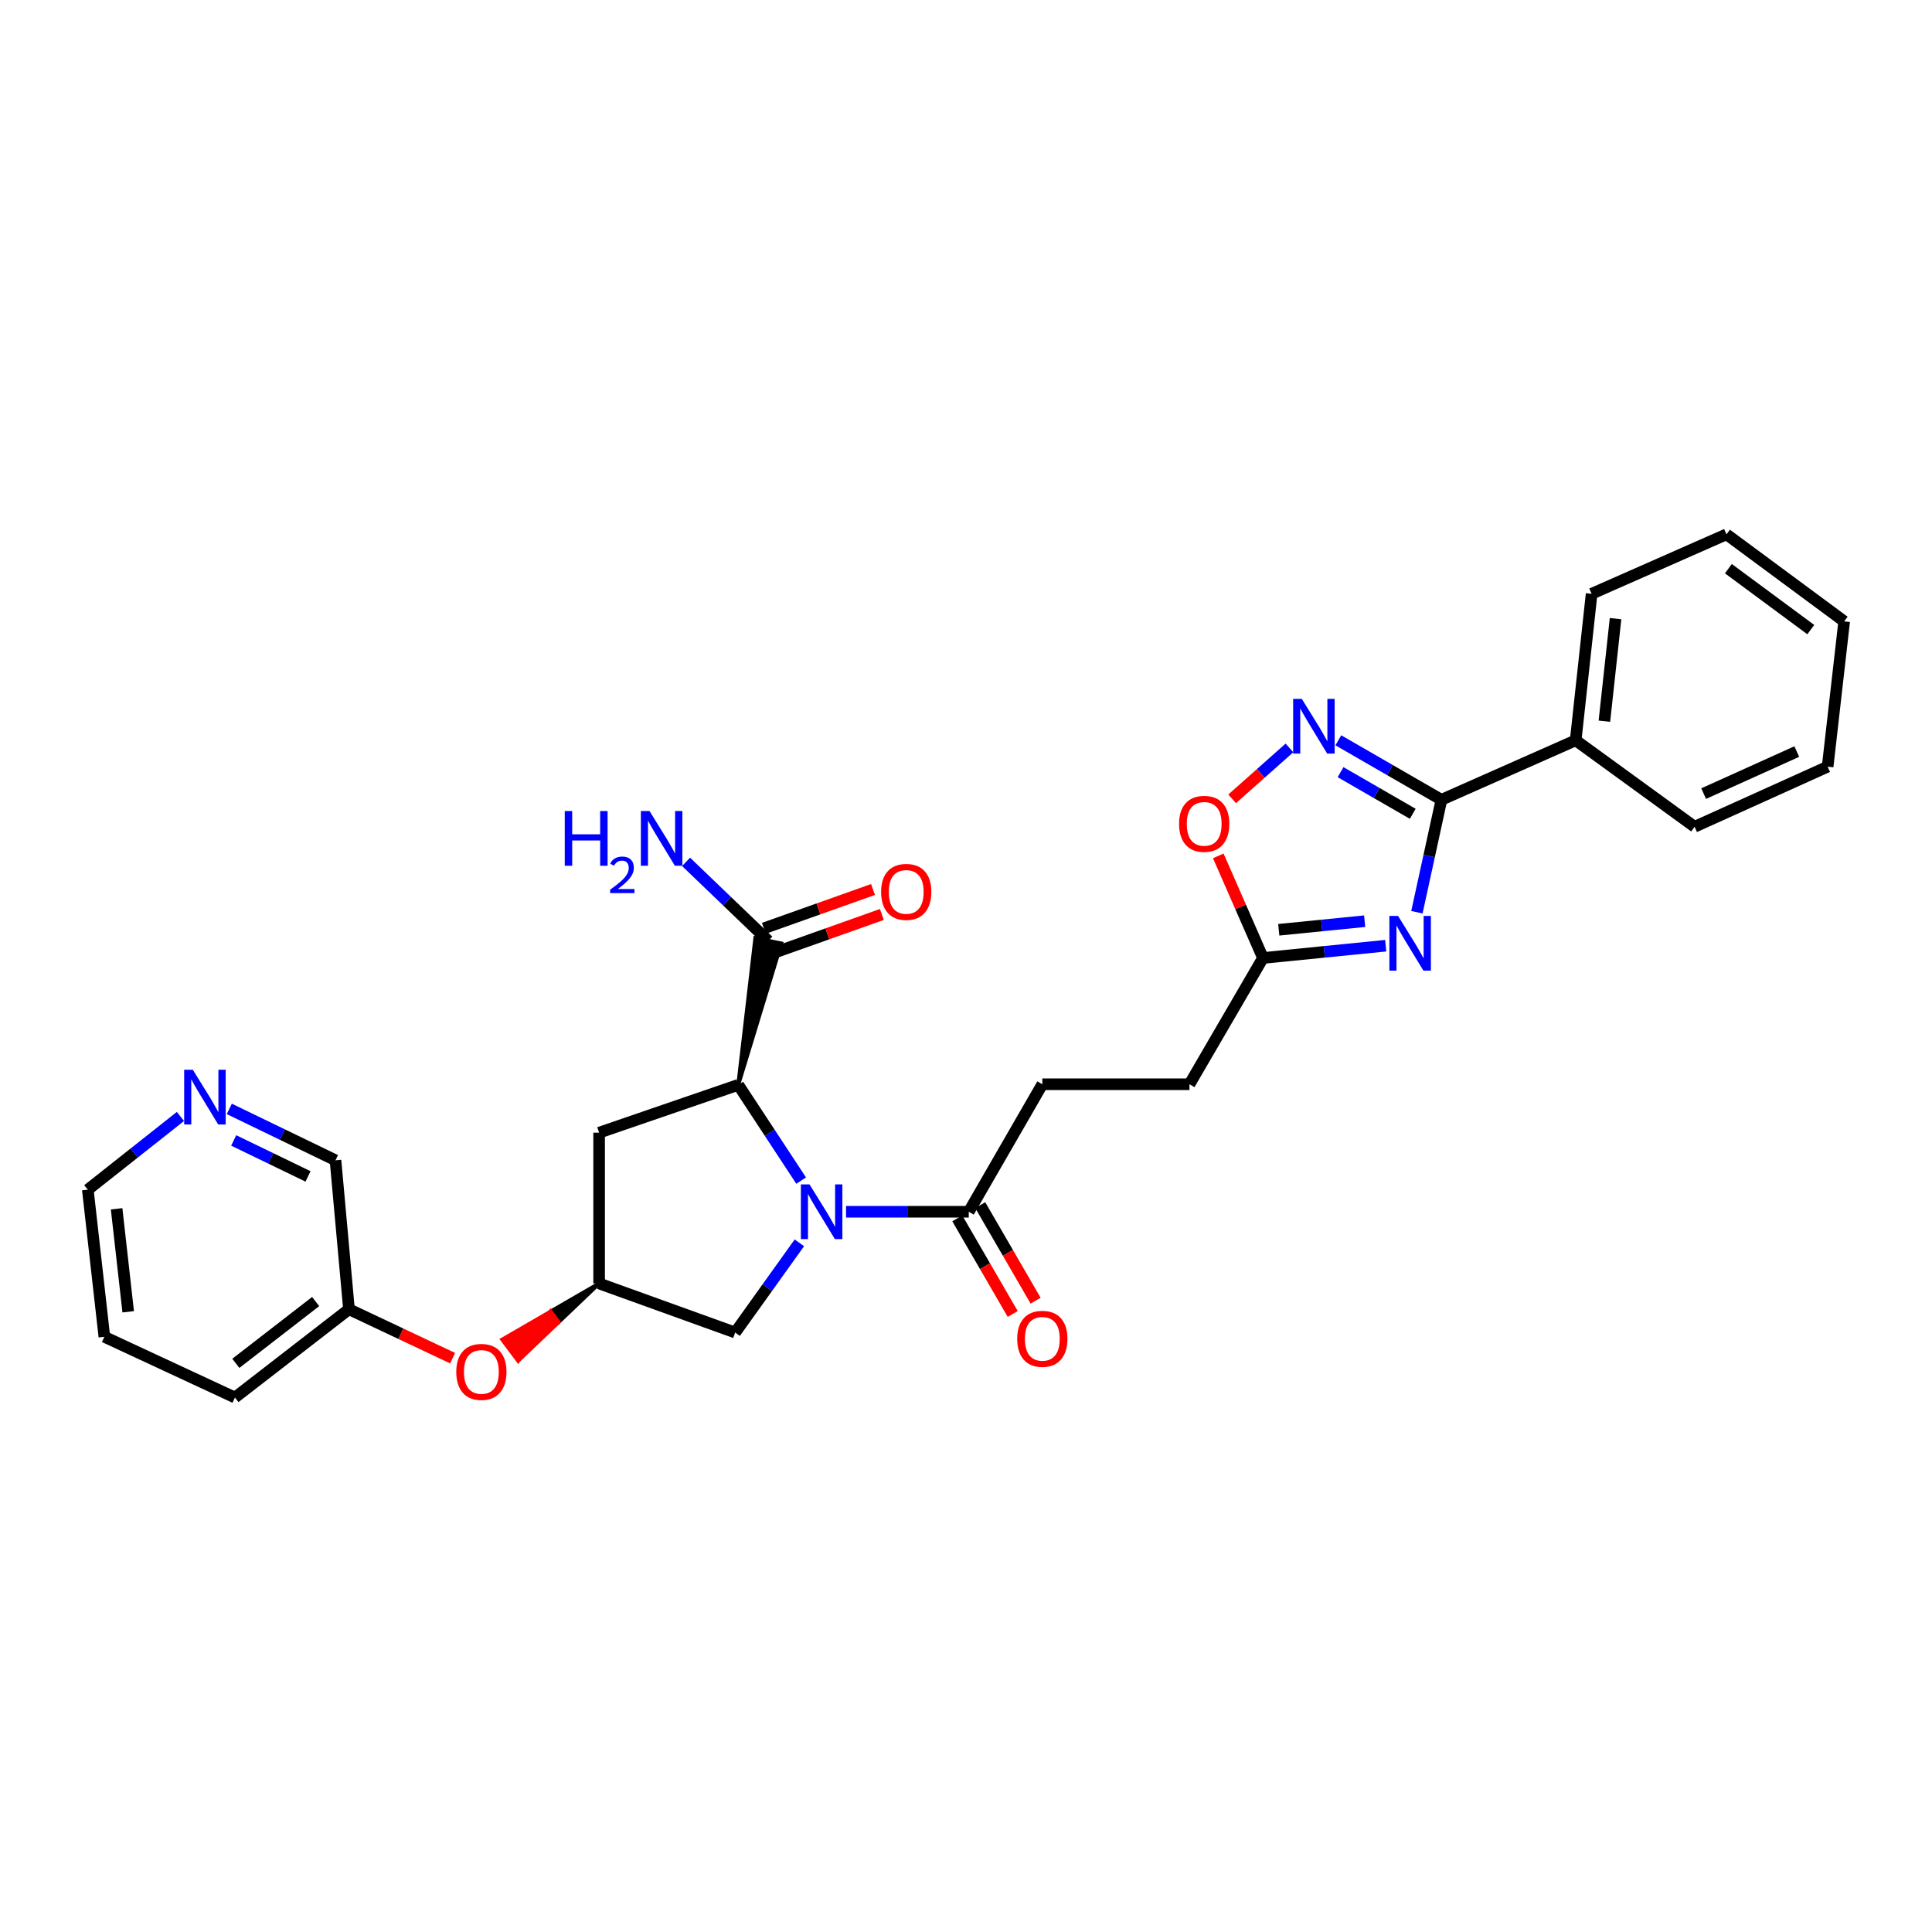 <?xml version='1.0' encoding='iso-8859-1'?>
<svg version='1.1' baseProfile='full'
              xmlns='http://www.w3.org/2000/svg'
                      xmlns:rdkit='http://www.rdkit.org/xml'
                      xmlns:xlink='http://www.w3.org/1999/xlink'
                  xml:space='preserve'
width='1000px' height='1000px' viewBox='0 0 1000 1000'>
<!-- END OF HEADER -->
<rect style='opacity:1.0;fill:#FFFFFF;stroke:none' width='1000' height='1000' x='0' y='0'> </rect>
<path class='bond-3' d='M 414.673,611.081 L 398.394,586.304' style='fill:none;fill-rule:evenodd;stroke:#0000FF;stroke-width:6px;stroke-linecap:butt;stroke-linejoin:miter;stroke-opacity:1' />
<path class='bond-3' d='M 398.394,586.304 L 382.115,561.528' style='fill:none;fill-rule:evenodd;stroke:#000000;stroke-width:6px;stroke-linecap:butt;stroke-linejoin:miter;stroke-opacity:1' />
<path class='bond-4' d='M 437.912,627.206 L 469.672,627.206' style='fill:none;fill-rule:evenodd;stroke:#0000FF;stroke-width:6px;stroke-linecap:butt;stroke-linejoin:miter;stroke-opacity:1' />
<path class='bond-4' d='M 469.672,627.206 L 501.432,627.206' style='fill:none;fill-rule:evenodd;stroke:#000000;stroke-width:6px;stroke-linecap:butt;stroke-linejoin:miter;stroke-opacity:1' />
<path class='bond-9' d='M 413.757,643.287 L 397.14,666.502' style='fill:none;fill-rule:evenodd;stroke:#0000FF;stroke-width:6px;stroke-linecap:butt;stroke-linejoin:miter;stroke-opacity:1' />
<path class='bond-9' d='M 397.14,666.502 L 380.523,689.716' style='fill:none;fill-rule:evenodd;stroke:#000000;stroke-width:6px;stroke-linecap:butt;stroke-linejoin:miter;stroke-opacity:1' />
<path class='bond-0' d='M 717.231,489.492 L 685.476,492.667' style='fill:none;fill-rule:evenodd;stroke:#0000FF;stroke-width:6px;stroke-linecap:butt;stroke-linejoin:miter;stroke-opacity:1' />
<path class='bond-0' d='M 685.476,492.667 L 653.721,495.842' style='fill:none;fill-rule:evenodd;stroke:#000000;stroke-width:6px;stroke-linecap:butt;stroke-linejoin:miter;stroke-opacity:1' />
<path class='bond-0' d='M 706.341,476.806 L 684.112,479.028' style='fill:none;fill-rule:evenodd;stroke:#0000FF;stroke-width:6px;stroke-linecap:butt;stroke-linejoin:miter;stroke-opacity:1' />
<path class='bond-0' d='M 684.112,479.028 L 661.884,481.251' style='fill:none;fill-rule:evenodd;stroke:#000000;stroke-width:6px;stroke-linecap:butt;stroke-linejoin:miter;stroke-opacity:1' />
<path class='bond-1' d='M 733.387,472.167 L 739.734,443.067' style='fill:none;fill-rule:evenodd;stroke:#0000FF;stroke-width:6px;stroke-linecap:butt;stroke-linejoin:miter;stroke-opacity:1' />
<path class='bond-1' d='M 739.734,443.067 L 746.081,413.967' style='fill:none;fill-rule:evenodd;stroke:#000000;stroke-width:6px;stroke-linecap:butt;stroke-linejoin:miter;stroke-opacity:1' />
<path class='bond-11' d='M 746.081,413.967 L 815.567,383.188' style='fill:none;fill-rule:evenodd;stroke:#000000;stroke-width:6px;stroke-linecap:butt;stroke-linejoin:miter;stroke-opacity:1' />
<path class='bond-30' d='M 746.081,413.967 L 719.397,398.574' style='fill:none;fill-rule:evenodd;stroke:#000000;stroke-width:6px;stroke-linecap:butt;stroke-linejoin:miter;stroke-opacity:1' />
<path class='bond-30' d='M 719.397,398.574 L 692.714,383.18' style='fill:none;fill-rule:evenodd;stroke:#0000FF;stroke-width:6px;stroke-linecap:butt;stroke-linejoin:miter;stroke-opacity:1' />
<path class='bond-30' d='M 731.227,421.222 L 712.548,410.446' style='fill:none;fill-rule:evenodd;stroke:#000000;stroke-width:6px;stroke-linecap:butt;stroke-linejoin:miter;stroke-opacity:1' />
<path class='bond-30' d='M 712.548,410.446 L 693.87,399.671' style='fill:none;fill-rule:evenodd;stroke:#0000FF;stroke-width:6px;stroke-linecap:butt;stroke-linejoin:miter;stroke-opacity:1' />
<path class='bond-2' d='M 667.429,387.116 L 652.595,400.297' style='fill:none;fill-rule:evenodd;stroke:#0000FF;stroke-width:6px;stroke-linecap:butt;stroke-linejoin:miter;stroke-opacity:1' />
<path class='bond-2' d='M 652.595,400.297 L 637.761,413.478' style='fill:none;fill-rule:evenodd;stroke:#FF0000;stroke-width:6px;stroke-linecap:butt;stroke-linejoin:miter;stroke-opacity:1' />
<path class='bond-7' d='M 382.115,561.528 L 404.381,488.347 L 390.963,485.548 Z' style='fill:#000000;fill-rule:evenodd;fill-opacity:1;stroke:#000000;stroke-width:2px;stroke-linecap:butt;stroke-linejoin:miter;stroke-opacity:1;' />
<path class='bond-8' d='M 382.115,561.528 L 310.101,586.268' style='fill:none;fill-rule:evenodd;stroke:#000000;stroke-width:6px;stroke-linecap:butt;stroke-linejoin:miter;stroke-opacity:1' />
<path class='bond-12' d='M 495.502,630.643 L 509.839,655.373' style='fill:none;fill-rule:evenodd;stroke:#000000;stroke-width:6px;stroke-linecap:butt;stroke-linejoin:miter;stroke-opacity:1' />
<path class='bond-12' d='M 509.839,655.373 L 524.175,680.103' style='fill:none;fill-rule:evenodd;stroke:#FF0000;stroke-width:6px;stroke-linecap:butt;stroke-linejoin:miter;stroke-opacity:1' />
<path class='bond-12' d='M 507.361,623.768 L 521.697,648.499' style='fill:none;fill-rule:evenodd;stroke:#000000;stroke-width:6px;stroke-linecap:butt;stroke-linejoin:miter;stroke-opacity:1' />
<path class='bond-12' d='M 521.697,648.499 L 536.033,673.229' style='fill:none;fill-rule:evenodd;stroke:#FF0000;stroke-width:6px;stroke-linecap:butt;stroke-linejoin:miter;stroke-opacity:1' />
<path class='bond-14' d='M 501.432,627.206 L 539.506,561.208' style='fill:none;fill-rule:evenodd;stroke:#000000;stroke-width:6px;stroke-linecap:butt;stroke-linejoin:miter;stroke-opacity:1' />
<path class='bond-5' d='M 653.721,495.842 L 615.67,561.208' style='fill:none;fill-rule:evenodd;stroke:#000000;stroke-width:6px;stroke-linecap:butt;stroke-linejoin:miter;stroke-opacity:1' />
<path class='bond-6' d='M 653.721,495.842 L 642.15,469.42' style='fill:none;fill-rule:evenodd;stroke:#000000;stroke-width:6px;stroke-linecap:butt;stroke-linejoin:miter;stroke-opacity:1' />
<path class='bond-6' d='M 642.15,469.42 L 630.579,442.998' style='fill:none;fill-rule:evenodd;stroke:#FF0000;stroke-width:6px;stroke-linecap:butt;stroke-linejoin:miter;stroke-opacity:1' />
<path class='bond-13' d='M 399.967,493.405 L 428.215,483.363' style='fill:none;fill-rule:evenodd;stroke:#000000;stroke-width:6px;stroke-linecap:butt;stroke-linejoin:miter;stroke-opacity:1' />
<path class='bond-13' d='M 428.215,483.363 L 456.462,473.32' style='fill:none;fill-rule:evenodd;stroke:#FF0000;stroke-width:6px;stroke-linecap:butt;stroke-linejoin:miter;stroke-opacity:1' />
<path class='bond-13' d='M 395.376,480.49 L 423.623,470.448' style='fill:none;fill-rule:evenodd;stroke:#000000;stroke-width:6px;stroke-linecap:butt;stroke-linejoin:miter;stroke-opacity:1' />
<path class='bond-13' d='M 423.623,470.448 L 451.871,460.405' style='fill:none;fill-rule:evenodd;stroke:#FF0000;stroke-width:6px;stroke-linecap:butt;stroke-linejoin:miter;stroke-opacity:1' />
<path class='bond-18' d='M 397.672,486.948 L 376.391,466.524' style='fill:none;fill-rule:evenodd;stroke:#000000;stroke-width:6px;stroke-linecap:butt;stroke-linejoin:miter;stroke-opacity:1' />
<path class='bond-18' d='M 376.391,466.524 L 355.11,446.1' style='fill:none;fill-rule:evenodd;stroke:#0000FF;stroke-width:6px;stroke-linecap:butt;stroke-linejoin:miter;stroke-opacity:1' />
<path class='bond-29' d='M 310.101,586.268 L 310.101,664.32' style='fill:none;fill-rule:evenodd;stroke:#000000;stroke-width:6px;stroke-linecap:butt;stroke-linejoin:miter;stroke-opacity:1' />
<path class='bond-10' d='M 380.523,689.716 L 310.101,664.32' style='fill:none;fill-rule:evenodd;stroke:#000000;stroke-width:6px;stroke-linecap:butt;stroke-linejoin:miter;stroke-opacity:1' />
<path class='bond-15' d='M 310.101,664.32 L 285.027,678.839 L 289.138,684.322 Z' style='fill:#000000;fill-rule:evenodd;fill-opacity:1;stroke:#000000;stroke-width:2px;stroke-linecap:butt;stroke-linejoin:miter;stroke-opacity:1;' />
<path class='bond-15' d='M 285.027,678.839 L 268.175,704.324 L 259.952,693.358 Z' style='fill:#FF0000;fill-rule:evenodd;fill-opacity:1;stroke:#FF0000;stroke-width:2px;stroke-linecap:butt;stroke-linejoin:miter;stroke-opacity:1;' />
<path class='bond-15' d='M 285.027,678.839 L 289.138,684.322 L 268.175,704.324 Z' style='fill:#FF0000;fill-rule:evenodd;fill-opacity:1;stroke:#FF0000;stroke-width:2px;stroke-linecap:butt;stroke-linejoin:miter;stroke-opacity:1;' />
<path class='bond-22' d='M 815.567,383.188 L 823.821,307.352' style='fill:none;fill-rule:evenodd;stroke:#000000;stroke-width:6px;stroke-linecap:butt;stroke-linejoin:miter;stroke-opacity:1' />
<path class='bond-22' d='M 830.431,373.296 L 836.209,320.21' style='fill:none;fill-rule:evenodd;stroke:#000000;stroke-width:6px;stroke-linecap:butt;stroke-linejoin:miter;stroke-opacity:1' />
<path class='bond-23' d='M 815.567,383.188 L 877.118,427.933' style='fill:none;fill-rule:evenodd;stroke:#000000;stroke-width:6px;stroke-linecap:butt;stroke-linejoin:miter;stroke-opacity:1' />
<path class='bond-17' d='M 539.506,561.208 L 615.67,561.208' style='fill:none;fill-rule:evenodd;stroke:#000000;stroke-width:6px;stroke-linecap:butt;stroke-linejoin:miter;stroke-opacity:1' />
<path class='bond-19' d='M 234.265,702.985 L 207.445,690.323' style='fill:none;fill-rule:evenodd;stroke:#FF0000;stroke-width:6px;stroke-linecap:butt;stroke-linejoin:miter;stroke-opacity:1' />
<path class='bond-19' d='M 207.445,690.323 L 180.626,677.662' style='fill:none;fill-rule:evenodd;stroke:#000000;stroke-width:6px;stroke-linecap:butt;stroke-linejoin:miter;stroke-opacity:1' />
<path class='bond-16' d='M 118.686,573.961 L 146.168,587.261' style='fill:none;fill-rule:evenodd;stroke:#0000FF;stroke-width:6px;stroke-linecap:butt;stroke-linejoin:miter;stroke-opacity:1' />
<path class='bond-16' d='M 146.168,587.261 L 173.65,600.561' style='fill:none;fill-rule:evenodd;stroke:#000000;stroke-width:6px;stroke-linecap:butt;stroke-linejoin:miter;stroke-opacity:1' />
<path class='bond-16' d='M 120.96,590.289 L 140.197,599.599' style='fill:none;fill-rule:evenodd;stroke:#0000FF;stroke-width:6px;stroke-linecap:butt;stroke-linejoin:miter;stroke-opacity:1' />
<path class='bond-16' d='M 140.197,599.599 L 159.435,608.909' style='fill:none;fill-rule:evenodd;stroke:#000000;stroke-width:6px;stroke-linecap:butt;stroke-linejoin:miter;stroke-opacity:1' />
<path class='bond-31' d='M 93.397,577.875 L 69.426,596.829' style='fill:none;fill-rule:evenodd;stroke:#0000FF;stroke-width:6px;stroke-linecap:butt;stroke-linejoin:miter;stroke-opacity:1' />
<path class='bond-31' d='M 69.426,596.829 L 45.455,615.783' style='fill:none;fill-rule:evenodd;stroke:#000000;stroke-width:6px;stroke-linecap:butt;stroke-linejoin:miter;stroke-opacity:1' />
<path class='bond-20' d='M 180.626,677.662 L 173.65,600.561' style='fill:none;fill-rule:evenodd;stroke:#000000;stroke-width:6px;stroke-linecap:butt;stroke-linejoin:miter;stroke-opacity:1' />
<path class='bond-24' d='M 180.626,677.662 L 121.603,723.358' style='fill:none;fill-rule:evenodd;stroke:#000000;stroke-width:6px;stroke-linecap:butt;stroke-linejoin:miter;stroke-opacity:1' />
<path class='bond-24' d='M 163.381,673.678 L 122.065,705.666' style='fill:none;fill-rule:evenodd;stroke:#000000;stroke-width:6px;stroke-linecap:butt;stroke-linejoin:miter;stroke-opacity:1' />
<path class='bond-21' d='M 45.455,615.783 L 54.021,691.932' style='fill:none;fill-rule:evenodd;stroke:#000000;stroke-width:6px;stroke-linecap:butt;stroke-linejoin:miter;stroke-opacity:1' />
<path class='bond-21' d='M 60.36,625.673 L 66.357,678.977' style='fill:none;fill-rule:evenodd;stroke:#000000;stroke-width:6px;stroke-linecap:butt;stroke-linejoin:miter;stroke-opacity:1' />
<path class='bond-26' d='M 823.821,307.352 L 893.619,276.565' style='fill:none;fill-rule:evenodd;stroke:#000000;stroke-width:6px;stroke-linecap:butt;stroke-linejoin:miter;stroke-opacity:1' />
<path class='bond-27' d='M 877.118,427.933 L 945.979,396.826' style='fill:none;fill-rule:evenodd;stroke:#000000;stroke-width:6px;stroke-linecap:butt;stroke-linejoin:miter;stroke-opacity:1' />
<path class='bond-27' d='M 881.804,410.775 L 930.007,389.001' style='fill:none;fill-rule:evenodd;stroke:#000000;stroke-width:6px;stroke-linecap:butt;stroke-linejoin:miter;stroke-opacity:1' />
<path class='bond-25' d='M 121.603,723.358 L 54.021,691.932' style='fill:none;fill-rule:evenodd;stroke:#000000;stroke-width:6px;stroke-linecap:butt;stroke-linejoin:miter;stroke-opacity:1' />
<path class='bond-32' d='M 893.619,276.565 L 954.545,321.622' style='fill:none;fill-rule:evenodd;stroke:#000000;stroke-width:6px;stroke-linecap:butt;stroke-linejoin:miter;stroke-opacity:1' />
<path class='bond-32' d='M 894.608,294.344 L 937.256,325.884' style='fill:none;fill-rule:evenodd;stroke:#000000;stroke-width:6px;stroke-linecap:butt;stroke-linejoin:miter;stroke-opacity:1' />
<path class='bond-28' d='M 945.979,396.826 L 954.545,321.622' style='fill:none;fill-rule:evenodd;stroke:#000000;stroke-width:6px;stroke-linecap:butt;stroke-linejoin:miter;stroke-opacity:1' />
<path  class='atom-0' d='M 419.008 613.046
L 428.288 628.046
Q 429.208 629.526, 430.688 632.206
Q 432.168 634.886, 432.248 635.046
L 432.248 613.046
L 436.008 613.046
L 436.008 641.366
L 432.128 641.366
L 422.168 624.966
Q 421.008 623.046, 419.768 620.846
Q 418.568 618.646, 418.208 617.966
L 418.208 641.366
L 414.528 641.366
L 414.528 613.046
L 419.008 613.046
' fill='#0000FF'/>
<path  class='atom-1' d='M 723.625 474.067
L 732.905 489.067
Q 733.825 490.547, 735.305 493.227
Q 736.785 495.907, 736.865 496.067
L 736.865 474.067
L 740.625 474.067
L 740.625 502.387
L 736.745 502.387
L 726.785 485.987
Q 725.625 484.067, 724.385 481.867
Q 723.185 479.667, 722.825 478.987
L 722.825 502.387
L 719.145 502.387
L 719.145 474.067
L 723.625 474.067
' fill='#0000FF'/>
<path  class='atom-3' d='M 673.808 361.725
L 683.088 376.725
Q 684.008 378.205, 685.488 380.885
Q 686.968 383.565, 687.048 383.725
L 687.048 361.725
L 690.808 361.725
L 690.808 390.045
L 686.928 390.045
L 676.968 373.645
Q 675.808 371.725, 674.568 369.525
Q 673.368 367.325, 673.008 366.645
L 673.008 390.045
L 669.328 390.045
L 669.328 361.725
L 673.808 361.725
' fill='#0000FF'/>
<path  class='atom-7' d='M 610.284 426.421
Q 610.284 419.621, 613.644 415.821
Q 617.004 412.021, 623.284 412.021
Q 629.564 412.021, 632.924 415.821
Q 636.284 419.621, 636.284 426.421
Q 636.284 433.301, 632.884 437.221
Q 629.484 441.101, 623.284 441.101
Q 617.044 441.101, 613.644 437.221
Q 610.284 433.341, 610.284 426.421
M 623.284 437.901
Q 627.604 437.901, 629.924 435.021
Q 632.284 432.101, 632.284 426.421
Q 632.284 420.861, 629.924 418.061
Q 627.604 415.221, 623.284 415.221
Q 618.964 415.221, 616.604 418.021
Q 614.284 420.821, 614.284 426.421
Q 614.284 432.141, 616.604 435.021
Q 618.964 437.901, 623.284 437.901
' fill='#FF0000'/>
<path  class='atom-13' d='M 526.506 692.964
Q 526.506 686.164, 529.866 682.364
Q 533.226 678.564, 539.506 678.564
Q 545.786 678.564, 549.146 682.364
Q 552.506 686.164, 552.506 692.964
Q 552.506 699.844, 549.106 703.764
Q 545.706 707.644, 539.506 707.644
Q 533.266 707.644, 529.866 703.764
Q 526.506 699.884, 526.506 692.964
M 539.506 704.444
Q 543.826 704.444, 546.146 701.564
Q 548.506 698.644, 548.506 692.964
Q 548.506 687.404, 546.146 684.604
Q 543.826 681.764, 539.506 681.764
Q 535.186 681.764, 532.826 684.564
Q 530.506 687.364, 530.506 692.964
Q 530.506 698.684, 532.826 701.564
Q 535.186 704.444, 539.506 704.444
' fill='#FF0000'/>
<path  class='atom-14' d='M 456.061 461.647
Q 456.061 454.847, 459.421 451.047
Q 462.781 447.247, 469.061 447.247
Q 475.341 447.247, 478.701 451.047
Q 482.061 454.847, 482.061 461.647
Q 482.061 468.527, 478.661 472.447
Q 475.261 476.327, 469.061 476.327
Q 462.821 476.327, 459.421 472.447
Q 456.061 468.567, 456.061 461.647
M 469.061 473.127
Q 473.381 473.127, 475.701 470.247
Q 478.061 467.327, 478.061 461.647
Q 478.061 456.087, 475.701 453.287
Q 473.381 450.447, 469.061 450.447
Q 464.741 450.447, 462.381 453.247
Q 460.061 456.047, 460.061 461.647
Q 460.061 467.367, 462.381 470.247
Q 464.741 473.127, 469.061 473.127
' fill='#FF0000'/>
<path  class='atom-16' d='M 236.159 710.097
Q 236.159 703.297, 239.519 699.497
Q 242.879 695.697, 249.159 695.697
Q 255.439 695.697, 258.799 699.497
Q 262.159 703.297, 262.159 710.097
Q 262.159 716.977, 258.759 720.897
Q 255.359 724.777, 249.159 724.777
Q 242.919 724.777, 239.519 720.897
Q 236.159 717.017, 236.159 710.097
M 249.159 721.577
Q 253.479 721.577, 255.799 718.697
Q 258.159 715.777, 258.159 710.097
Q 258.159 704.537, 255.799 701.737
Q 253.479 698.897, 249.159 698.897
Q 244.839 698.897, 242.479 701.697
Q 240.159 704.497, 240.159 710.097
Q 240.159 715.817, 242.479 718.697
Q 244.839 721.577, 249.159 721.577
' fill='#FF0000'/>
<path  class='atom-17' d='M 99.809 553.695
L 109.089 568.695
Q 110.009 570.175, 111.489 572.855
Q 112.969 575.535, 113.049 575.695
L 113.049 553.695
L 116.809 553.695
L 116.809 582.015
L 112.929 582.015
L 102.969 565.615
Q 101.809 563.695, 100.569 561.495
Q 99.369 559.295, 99.009 558.615
L 99.009 582.015
L 95.329 582.015
L 95.329 553.695
L 99.809 553.695
' fill='#0000FF'/>
<path  class='atom-19' d='M 292.324 419.796
L 296.164 419.796
L 296.164 431.836
L 310.644 431.836
L 310.644 419.796
L 314.484 419.796
L 314.484 448.116
L 310.644 448.116
L 310.644 435.036
L 296.164 435.036
L 296.164 448.116
L 292.324 448.116
L 292.324 419.796
' fill='#0000FF'/>
<path  class='atom-19' d='M 315.856 447.122
Q 316.543 445.354, 318.18 444.377
Q 319.816 443.374, 322.087 443.374
Q 324.912 443.374, 326.496 444.905
Q 328.08 446.436, 328.08 449.155
Q 328.08 451.927, 326.02 454.514
Q 323.988 457.102, 319.764 460.164
L 328.396 460.164
L 328.396 462.276
L 315.804 462.276
L 315.804 460.507
Q 319.288 458.026, 321.348 456.178
Q 323.433 454.33, 324.436 452.666
Q 325.44 451.003, 325.44 449.287
Q 325.44 447.492, 324.542 446.489
Q 323.644 445.486, 322.087 445.486
Q 320.582 445.486, 319.579 446.093
Q 318.576 446.7, 317.863 448.046
L 315.856 447.122
' fill='#0000FF'/>
<path  class='atom-19' d='M 336.196 419.796
L 345.476 434.796
Q 346.396 436.276, 347.876 438.956
Q 349.356 441.636, 349.436 441.796
L 349.436 419.796
L 353.196 419.796
L 353.196 448.116
L 349.316 448.116
L 339.356 431.716
Q 338.196 429.796, 336.956 427.596
Q 335.756 425.396, 335.396 424.716
L 335.396 448.116
L 331.716 448.116
L 331.716 419.796
L 336.196 419.796
' fill='#0000FF'/>
</svg>
